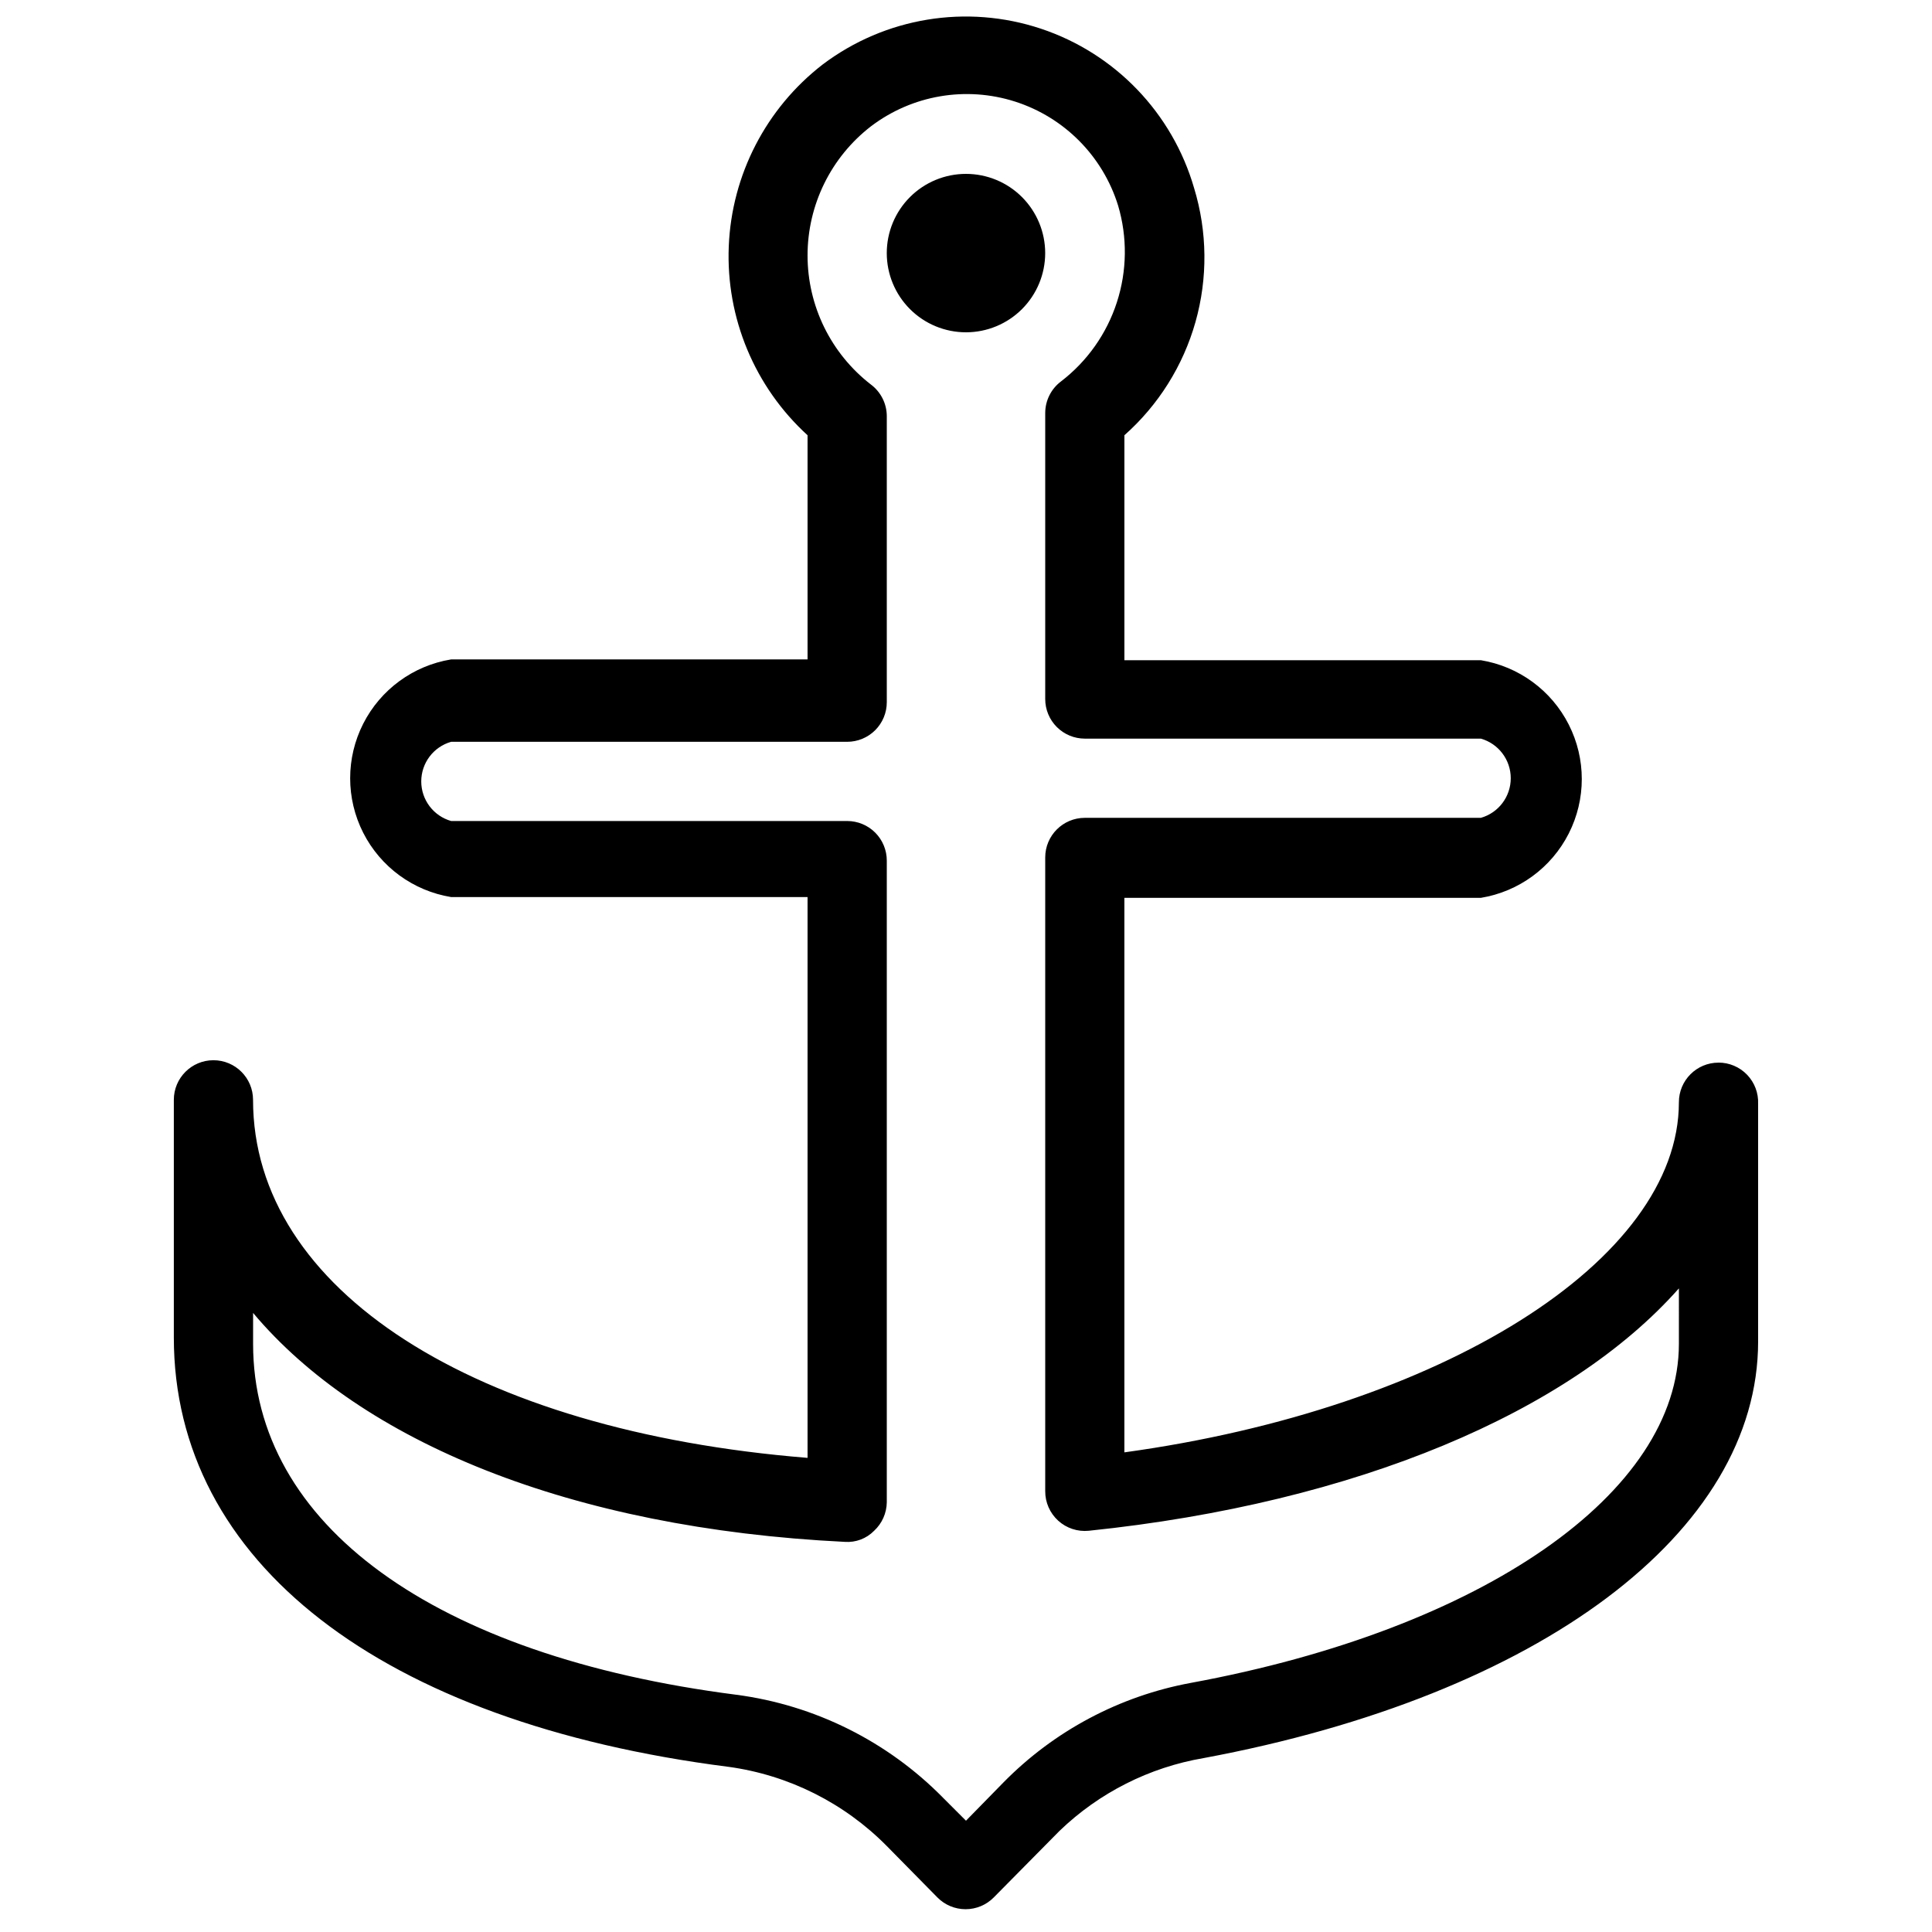 <?xml version="1.0" encoding="UTF-8"?>
<!-- Uploaded to: ICON Repo, www.svgrepo.com, Generator: ICON Repo Mixer Tools -->
<svg width="800px" height="800px" version="1.1" viewBox="144 144 512 512" xmlns="http://www.w3.org/2000/svg">
 <defs>
  <clipPath id="a">
   <path d="m190 148.09h420v501.91h-420z"/>
  </clipPath>
 </defs>
 <g clip-path="url(#a)">
  <path d="m599.42 425.61c-5.797 0-10.496 4.699-10.496 10.496 0 41.984-62.977 81.238-146.95 92.785v-146.95h94.465c10.043-1.645 18.695-7.981 23.297-17.051 4.606-9.074 4.606-19.801 0-28.871-4.602-9.074-13.254-15.41-23.297-17.055h-94.461v-59.617c9.027-8 15.566-18.426 18.844-30.039 3.273-11.609 3.144-23.918-0.371-35.457-5.762-19.91-20.953-35.711-40.621-42.254-19.668-6.539-41.293-2.984-57.832 9.508-14.996 11.605-24.098 29.246-24.867 48.191-0.77 18.949 6.871 37.266 20.879 50.051v59.406h-94.465c-10.039 1.645-18.695 7.981-23.297 17.055-4.602 9.074-4.602 19.797 0 28.871 4.602 9.074 13.258 15.406 23.297 17.051h94.465v148.62c-88.375-7.137-146.95-44.504-146.95-94.883 0-5.797-4.699-10.496-10.496-10.496s-10.496 4.699-10.496 10.496v62.977c0 59.406 54.789 102.02 146.95 113.78v-0.004c15.926 2.176 30.688 9.555 41.984 20.992l13.434 13.645c1.973 1.988 4.652 3.106 7.453 3.106 2.797 0 5.481-1.117 7.453-3.106l17.422-17.633c10.504-10.129 23.82-16.859 38.207-19.312 89.008-16.582 146.95-59.828 146.95-110.42v-62.977h-0.004c0.117-2.856-0.941-5.633-2.922-7.695-1.98-2.059-4.715-3.223-7.574-3.219zm-10.496 74.52c0 39.465-51.852 75.57-129.31 89.848h0.004c-18.91 3.484-36.285 12.723-49.754 26.449l-9.867 10.078-6.086-6.086v-0.004c-14.707-14.949-33.992-24.555-54.789-27.289-80.188-10.285-128.05-45.133-128.05-92.996v-8.188c28.551 34.008 83.969 57.102 156.81 60.668 2.898 0.211 5.738-0.863 7.769-2.938 2.106-1.953 3.32-4.684 3.359-7.559v-170.04c0-2.781-1.105-5.453-3.074-7.422s-4.641-3.074-7.422-3.074h-104.96c-4.688-1.336-7.918-5.621-7.918-10.496 0-4.871 3.231-9.156 7.918-10.496h104.96c2.781 0 5.453-1.105 7.422-3.074s3.074-4.637 3.074-7.422v-75.781c0-3.301-1.559-6.414-4.199-8.395-10.598-8.191-16.801-20.828-16.801-34.219s6.203-26.027 16.801-34.215c10.906-8.285 25.168-10.73 38.211-6.551 13.043 4.18 23.227 14.461 27.285 27.543 2.488 8.383 2.375 17.324-0.324 25.645-2.695 8.32-7.856 15.629-14.793 20.957-2.641 1.98-4.195 5.094-4.195 8.395v75.781c0 2.785 1.105 5.453 3.074 7.422 1.965 1.969 4.637 3.074 7.422 3.074h104.96-0.004c4.688 1.34 7.918 5.625 7.918 10.496 0 4.875-3.231 9.16-7.918 10.496h-104.96 0.004c-5.797 0-10.496 4.699-10.496 10.496v167.94c-0.016 2.977 1.23 5.816 3.434 7.82 2.203 2 5.148 2.973 8.109 2.676 70.953-7.348 127.42-31.488 156.39-64.234zm-188.93-310.05c-5.57 0-10.91 2.211-14.844 6.148-3.938 3.938-6.148 9.277-6.148 14.844 0 5.566 2.211 10.906 6.148 14.844 3.934 3.938 9.273 6.148 14.844 6.148 5.566 0 10.906-2.211 14.844-6.148 3.934-3.938 6.148-9.277 6.148-14.844 0-5.566-2.215-10.906-6.148-14.844-3.938-3.938-9.277-6.148-14.844-6.148z"/>
 </g>
</svg>